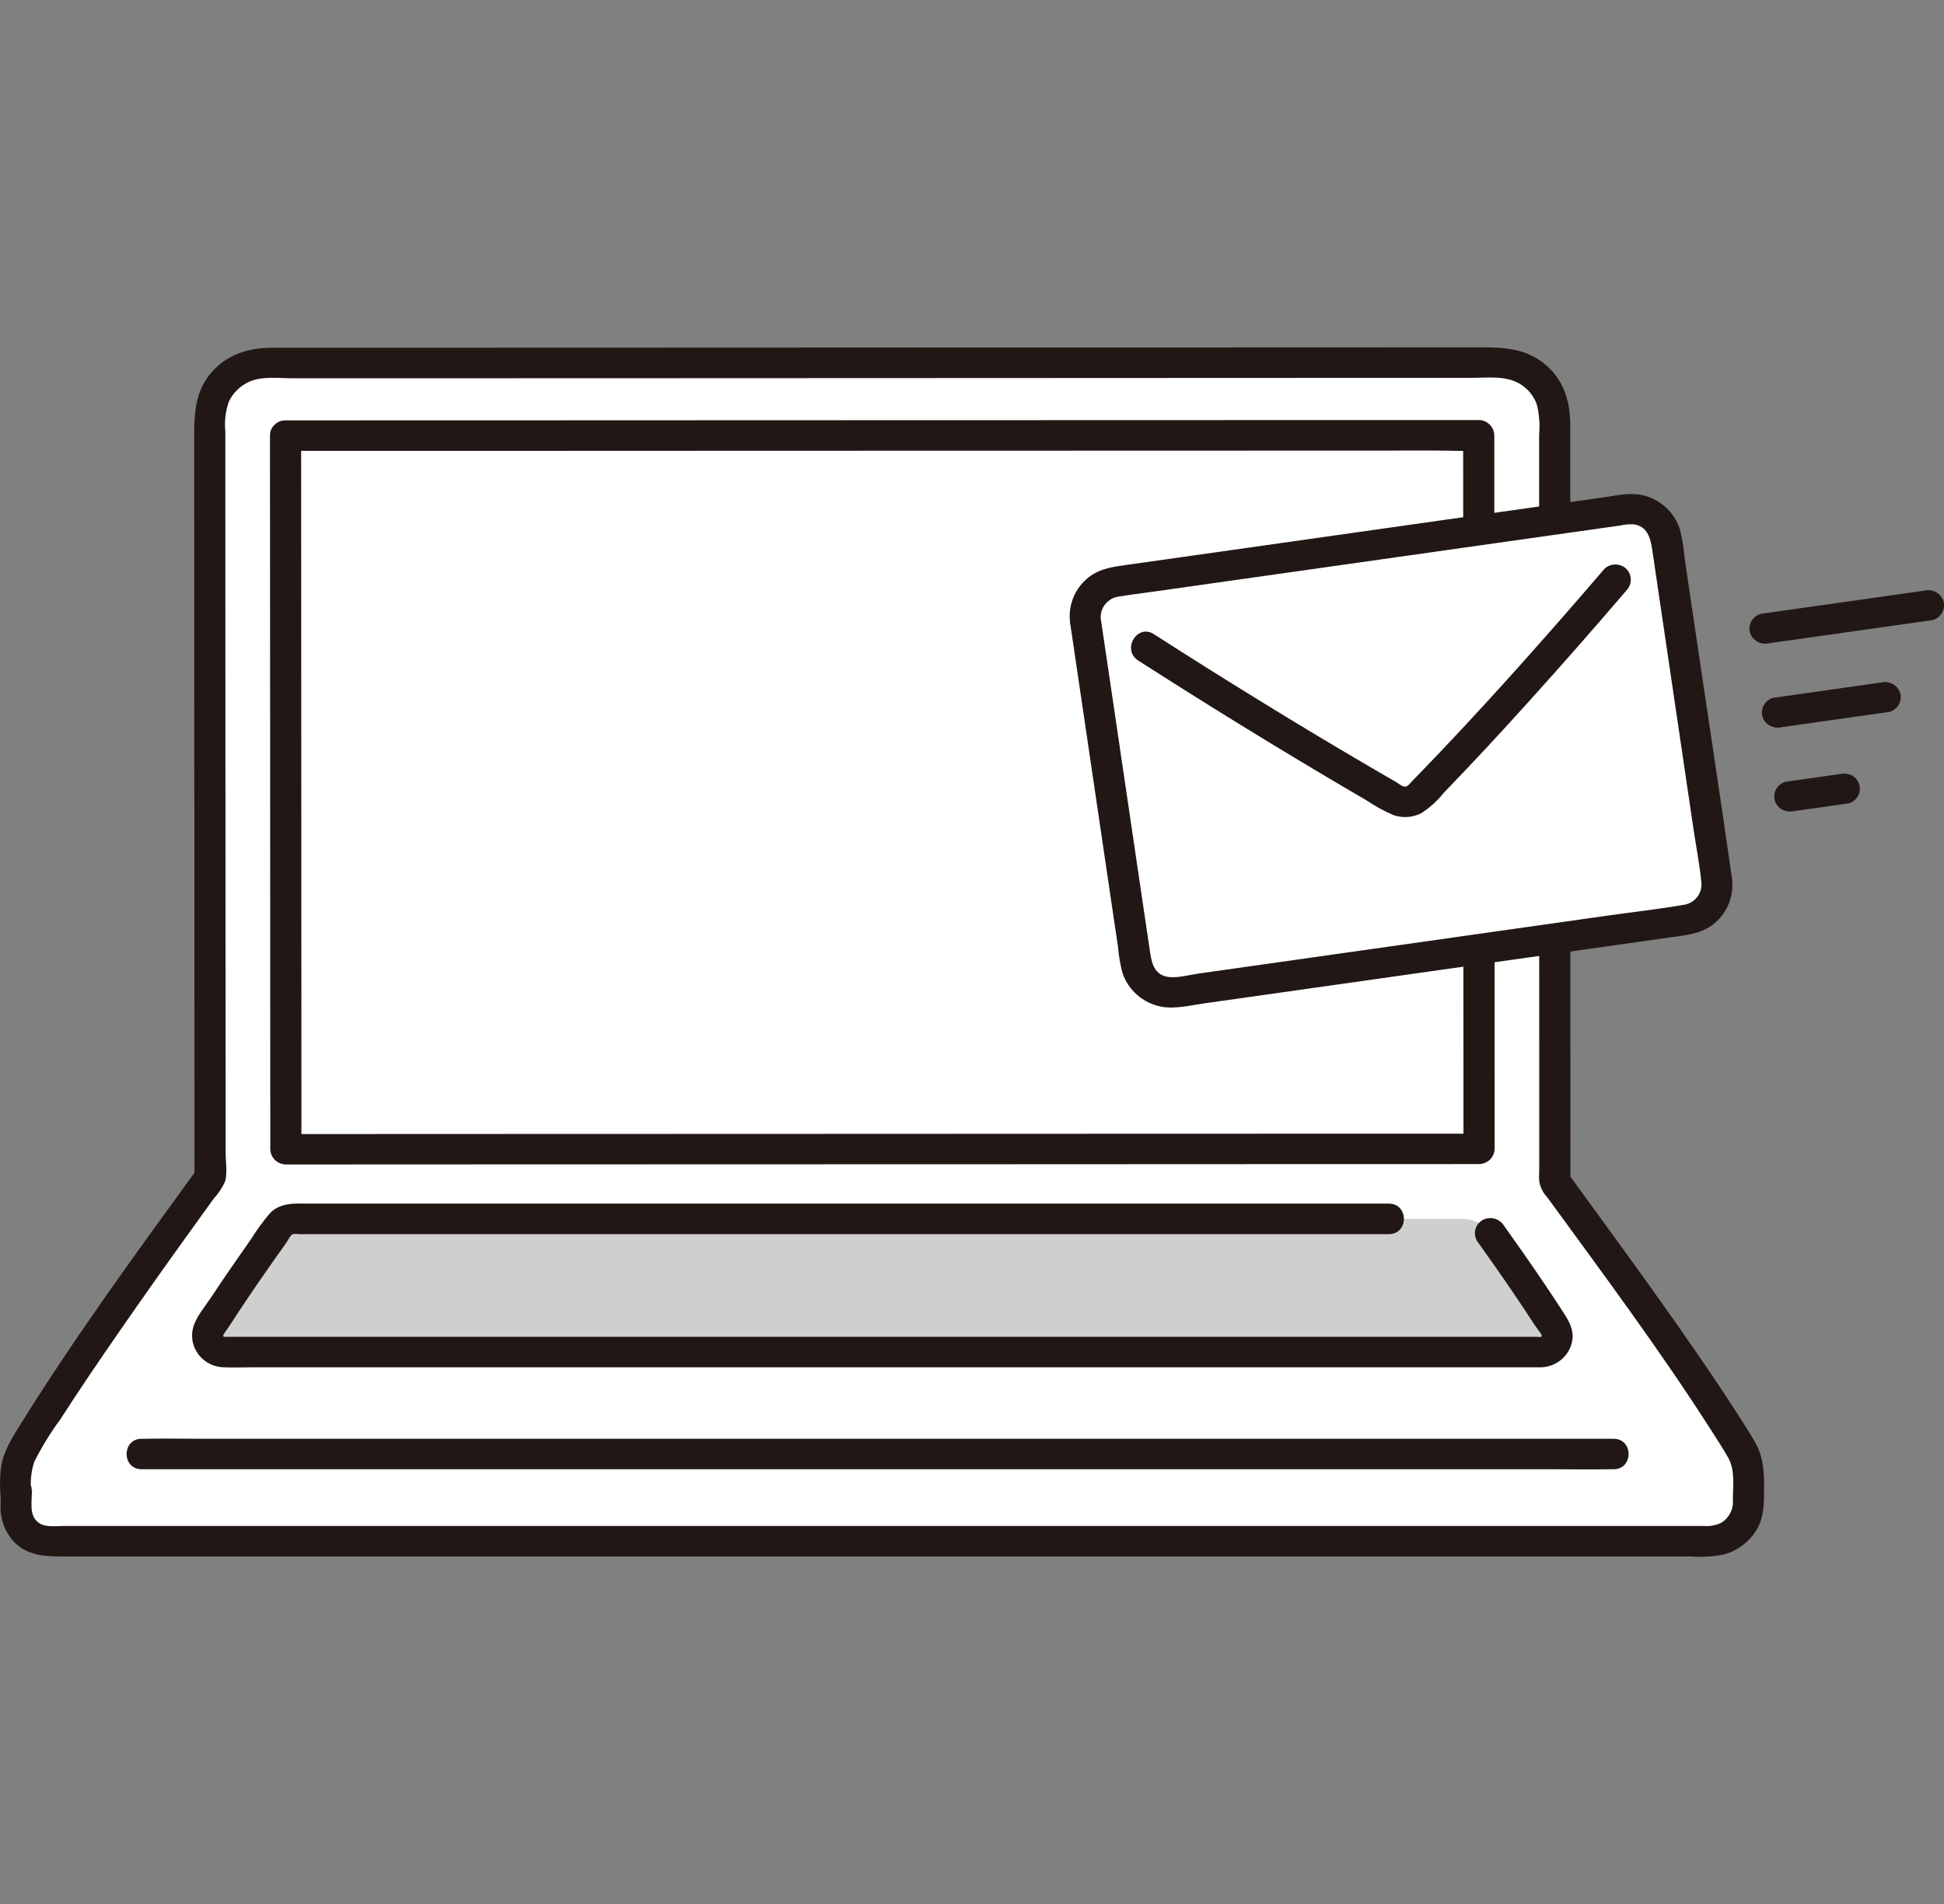 <svg width="49" height="48" viewBox="0 0 49 48" fill="none" xmlns="http://www.w3.org/2000/svg">
<rect x="0" y="0" width="49" height="48" fill="#808080" stroke="none"/>
<g clip-path="url(#clip0_774_2183)">
<path d="M5.293 25.245C5.291 20.609 5.288 14.463 5.287 10.541C5.287 10.358 5.323 10.178 5.394 10.009C5.466 9.84 5.57 9.687 5.702 9.558C5.834 9.429 5.99 9.327 6.162 9.257C6.334 9.187 6.519 9.151 6.705 9.151C12.816 9.15 30.522 9.144 37.767 9.141C37.954 9.141 38.138 9.177 38.311 9.247C38.483 9.316 38.639 9.419 38.771 9.548C38.903 9.677 39.008 9.83 39.079 9.999C39.15 10.168 39.187 10.348 39.187 10.531C39.187 15.793 39.189 24.34 39.191 29.785C40.313 31.331 42.721 34.581 43.898 36.55C44.014 36.745 44.076 36.968 44.075 37.195C44.075 37.396 44.071 37.639 44.071 37.89C44.07 38.146 43.967 38.391 43.782 38.572C43.597 38.752 43.347 38.854 43.086 38.854H1.229C1.121 38.854 1.014 38.833 0.915 38.793C0.815 38.752 0.725 38.693 0.648 38.618C0.572 38.544 0.511 38.455 0.47 38.358C0.429 38.26 0.408 38.155 0.408 38.05C0.408 36.809 0.403 38.414 0.403 37.197C0.402 36.969 0.464 36.745 0.581 36.549C1.771 34.558 4.188 31.205 5.294 29.683C5.294 28.561 5.293 27.013 5.293 25.245Z" fill="white"/>
<path d="M36.863 30.728C37.001 30.728 37.138 30.761 37.26 30.823C37.383 30.886 37.488 30.977 37.567 31.088C38.101 31.835 38.675 32.66 39.185 33.465C39.224 33.526 39.246 33.597 39.248 33.669C39.25 33.741 39.232 33.812 39.196 33.876C39.16 33.939 39.108 33.992 39.045 34.028C38.981 34.065 38.909 34.084 38.835 34.085H5.643C5.57 34.085 5.498 34.066 5.434 34.029C5.371 33.993 5.318 33.941 5.282 33.878C5.246 33.815 5.228 33.744 5.23 33.672C5.231 33.6 5.252 33.53 5.291 33.468C5.802 32.662 6.378 31.834 6.913 31.085C6.992 30.974 7.097 30.884 7.22 30.821C7.342 30.759 7.478 30.727 7.616 30.727C13.74 30.727 30.739 30.727 36.864 30.727" fill="#CFCFCF"/>
<path d="M37.228 31.283C37.564 31.753 37.896 32.225 38.219 32.703C38.376 32.936 38.531 33.17 38.683 33.405C38.726 33.471 38.837 33.606 38.855 33.653C38.868 33.685 38.858 33.701 38.832 33.707C38.822 33.709 38.734 33.701 38.706 33.701H5.856C5.789 33.701 5.706 33.702 5.646 33.703C5.643 33.703 5.617 33.658 5.622 33.703C5.615 33.64 5.708 33.543 5.753 33.471C6.073 32.975 6.405 32.485 6.743 32.001C6.9 31.775 7.059 31.551 7.219 31.327C7.255 31.276 7.315 31.143 7.372 31.116C7.424 31.105 7.478 31.104 7.531 31.113H13.171H23.38H35.007C35.512 31.113 35.513 30.344 35.007 30.344H15.033H10.502H7.843C7.482 30.344 7.081 30.298 6.807 30.582C6.63 30.79 6.469 31.01 6.326 31.241C6.15 31.491 5.976 31.741 5.803 31.992C5.643 32.225 5.484 32.461 5.328 32.697C5.172 32.932 4.95 33.186 4.87 33.459C4.837 33.577 4.832 33.701 4.856 33.821C4.879 33.94 4.931 34.053 5.006 34.151C5.081 34.248 5.177 34.328 5.288 34.383C5.399 34.439 5.522 34.468 5.647 34.47C5.889 34.479 6.133 34.47 6.376 34.47H38.465C38.571 34.47 38.677 34.471 38.782 34.47C38.89 34.475 38.998 34.459 39.1 34.422C39.201 34.386 39.294 34.331 39.374 34.259C39.454 34.188 39.518 34.102 39.564 34.006C39.61 33.91 39.636 33.806 39.64 33.701C39.643 33.436 39.5 33.233 39.361 33.018C39.208 32.782 39.053 32.548 38.896 32.316C38.573 31.837 38.241 31.365 37.906 30.895C37.851 30.809 37.765 30.747 37.666 30.721C37.566 30.696 37.46 30.709 37.369 30.757C37.28 30.809 37.215 30.894 37.189 30.992C37.163 31.09 37.177 31.195 37.228 31.283V31.283Z" fill="#211715"/>
<path d="M6.805 10.982C6.807 13.726 6.808 16.469 6.809 19.213L6.812 27.299C6.812 27.857 6.813 28.415 6.813 28.973C6.815 29.074 6.857 29.171 6.93 29.243C7.003 29.314 7.102 29.355 7.205 29.357L11.675 29.355L18.228 29.353L25.493 29.351L32.176 29.348L36.892 29.347H37.281C37.384 29.345 37.483 29.305 37.556 29.233C37.629 29.161 37.671 29.064 37.673 28.963C37.672 26.58 37.671 24.197 37.67 21.815C37.669 19.335 37.667 16.856 37.666 14.376L37.665 10.973C37.663 10.872 37.622 10.775 37.548 10.703C37.475 10.631 37.376 10.59 37.273 10.589L34.687 10.59L28.326 10.592L20.286 10.594L12.659 10.597L7.56 10.598H7.198C6.693 10.598 6.692 11.367 7.198 11.367L11.874 11.367L19.311 11.364L27.412 11.362L34.084 11.36L36.229 11.359C36.559 11.359 36.898 11.38 37.227 11.359C37.242 11.358 37.258 11.359 37.272 11.359L36.88 10.975L36.883 17.517C36.884 20.053 36.885 22.589 36.886 25.125C36.886 26.405 36.887 27.685 36.888 28.964L37.28 28.58L32.882 28.581L26.364 28.583L19.102 28.586L12.386 28.588L7.604 28.59H7.205L7.598 28.974C7.596 27.396 7.595 25.818 7.596 24.24L7.592 15.177C7.591 13.779 7.59 12.381 7.59 10.982C7.59 10.489 6.805 10.488 6.805 10.982Z" fill="#211715"/>
<path d="M5.685 25.245L5.681 16.761C5.681 15.397 5.681 14.034 5.68 12.67C5.68 12.071 5.68 11.472 5.68 10.873C5.654 10.622 5.684 10.369 5.766 10.131C5.871 9.905 6.055 9.724 6.286 9.622C6.612 9.478 7.028 9.536 7.378 9.536H8.471H11.068L17.431 9.534L24.573 9.531L31.46 9.528L37.079 9.526C37.487 9.526 37.945 9.461 38.31 9.677C38.514 9.799 38.666 9.988 38.741 10.21C38.799 10.455 38.817 10.708 38.795 10.959C38.795 12.153 38.795 13.347 38.795 14.541C38.795 17.268 38.795 19.995 38.796 22.722C38.796 24.051 38.797 25.379 38.798 26.708C38.798 27.318 38.798 27.929 38.798 28.54C38.798 28.826 38.798 29.113 38.798 29.399C38.798 29.527 38.789 29.658 38.798 29.785C38.824 29.935 38.895 30.074 39.001 30.186C40.414 32.125 41.853 34.054 43.143 36.075C43.284 36.296 43.429 36.516 43.558 36.744C43.74 37.066 43.68 37.453 43.678 37.807C43.689 37.922 43.667 38.037 43.615 38.14C43.563 38.243 43.483 38.33 43.383 38.391C43.248 38.456 43.096 38.484 42.946 38.47H1.62C1.424 38.47 1.167 38.51 0.997 38.403C0.703 38.219 0.82 37.836 0.799 37.547C0.77 37.139 0.129 36.997 0.028 37.445C0.019 37.525 0.013 37.604 0.012 37.684H0.796C0.754 37.407 0.776 37.124 0.862 36.856C1.048 36.485 1.265 36.13 1.512 35.795C2.021 35.005 2.55 34.227 3.086 33.455C3.616 32.69 4.154 31.93 4.698 31.174C4.926 30.855 5.156 30.538 5.385 30.22C5.504 30.091 5.601 29.945 5.674 29.786C5.735 29.567 5.687 29.272 5.687 29.047L5.686 25.245C5.686 24.75 4.901 24.75 4.901 25.245C4.901 26.725 4.902 28.204 4.903 29.684L4.957 29.49C3.414 31.611 1.862 33.74 0.48 35.967C0.259 36.321 0.051 36.659 0.016 37.084C-0.003 37.283 -0.005 37.484 0.012 37.684C0.012 37.786 0.053 37.884 0.127 37.956C0.2 38.028 0.3 38.069 0.404 38.069C0.508 38.069 0.608 38.028 0.681 37.956C0.755 37.884 0.796 37.786 0.796 37.684C0.804 37.621 0.829 37.453 0.785 37.649L0.014 37.547C0.023 37.674 0.015 37.803 0.015 37.93C-0.003 38.265 0.111 38.595 0.334 38.851C0.644 39.189 1.06 39.238 1.494 39.238H42.604C42.897 39.262 43.192 39.243 43.48 39.182C43.804 39.085 44.081 38.876 44.26 38.594C44.463 38.274 44.462 37.928 44.465 37.563C44.469 37.133 44.456 36.742 44.236 36.356C44.098 36.112 43.943 35.876 43.791 35.64C43.452 35.111 43.1 34.589 42.742 34.07C41.989 32.977 41.211 31.9 40.429 30.826C40.13 30.414 39.83 30.003 39.53 29.591L39.584 29.785C39.583 27.282 39.582 24.778 39.581 22.275C39.581 19.59 39.58 16.906 39.58 14.222C39.58 13.053 39.58 11.885 39.58 10.717C39.58 10.107 39.407 9.544 38.902 9.151C38.44 8.792 37.929 8.757 37.365 8.757L31.939 8.759L25.201 8.761L18.128 8.764L11.694 8.766L6.858 8.767C6.281 8.767 5.739 8.929 5.349 9.367C4.911 9.86 4.895 10.424 4.895 11.043L4.896 14.825L4.9 23.305C4.9 23.952 4.9 24.599 4.9 25.245C4.901 25.739 5.685 25.74 5.685 25.245Z" fill="#211715"/>
<path d="M40.671 36.272H5.079C4.597 36.272 4.115 36.262 3.633 36.272C3.612 36.272 3.592 36.272 3.571 36.272C3.066 36.272 3.065 37.04 3.571 37.04H39.163C39.644 37.04 40.127 37.05 40.608 37.04C40.629 37.04 40.65 37.04 40.671 37.04C41.176 37.04 41.176 36.272 40.671 36.272Z" fill="#211715"/>
<path d="M27.319 15.643C27.706 18.262 28.207 21.656 28.596 24.295C28.613 24.41 28.653 24.52 28.713 24.62C28.774 24.719 28.854 24.806 28.948 24.875C29.043 24.945 29.151 24.995 29.265 25.024C29.38 25.052 29.499 25.058 29.616 25.041C32.714 24.602 39.309 23.669 42.548 23.209C42.665 23.193 42.777 23.154 42.879 23.095C42.981 23.036 43.069 22.958 43.14 22.865C43.211 22.772 43.262 22.666 43.291 22.554C43.32 22.442 43.326 22.325 43.309 22.21C42.918 19.572 42.418 16.179 42.032 13.559C42.015 13.444 41.975 13.334 41.915 13.235C41.855 13.135 41.775 13.048 41.68 12.979C41.585 12.909 41.478 12.859 41.363 12.83C41.248 12.802 41.129 12.796 41.012 12.812C38.296 13.197 31.107 14.216 28.081 14.644C27.964 14.661 27.851 14.7 27.749 14.759C27.648 14.818 27.559 14.896 27.488 14.989C27.418 15.082 27.366 15.188 27.337 15.3C27.308 15.412 27.302 15.529 27.319 15.643Z" fill="white"/>
<path d="M26.982 15.762C27.275 17.742 27.567 19.721 27.859 21.7C27.931 22.186 28.003 22.671 28.074 23.156L28.18 23.869C28.198 24.092 28.236 24.313 28.293 24.529C28.364 24.742 28.492 24.933 28.663 25.082C28.834 25.231 29.042 25.333 29.266 25.378C29.622 25.444 30.003 25.345 30.357 25.295C33.573 24.839 36.789 24.384 40.006 23.928L42.116 23.629C42.501 23.574 42.873 23.547 43.19 23.298C43.368 23.155 43.505 22.968 43.585 22.756C43.666 22.543 43.687 22.314 43.648 22.091C43.367 20.118 43.064 18.148 42.773 16.176C42.7 15.681 42.627 15.186 42.554 14.691C42.523 14.476 42.491 14.261 42.459 14.045C42.44 13.802 42.399 13.561 42.337 13.325C42.267 13.116 42.143 12.929 41.977 12.781C41.812 12.633 41.61 12.53 41.391 12.481C41.069 12.412 40.737 12.493 40.417 12.539L36.348 13.115L31.489 13.804L29.355 14.106L28.447 14.234C28.083 14.286 27.74 14.32 27.44 14.554C27.274 14.685 27.143 14.855 27.061 15.048C26.979 15.241 26.947 15.451 26.969 15.659C26.972 15.76 27.014 15.856 27.087 15.927C27.16 15.999 27.258 16.04 27.361 16.043C27.465 16.043 27.565 16.002 27.638 15.93C27.711 15.858 27.753 15.761 27.754 15.659C27.739 15.587 27.74 15.514 27.756 15.442C27.772 15.371 27.803 15.304 27.848 15.245C27.892 15.187 27.948 15.138 28.013 15.101C28.078 15.065 28.15 15.043 28.224 15.036C28.485 14.992 28.748 14.961 29.01 14.924L30.895 14.657L35.448 14.012L39.641 13.418L40.482 13.299L40.833 13.249C40.939 13.226 41.047 13.215 41.154 13.217C41.526 13.25 41.603 13.569 41.648 13.872C41.714 14.322 41.781 14.773 41.847 15.224C42.127 17.121 42.407 19.018 42.688 20.915C42.753 21.352 42.84 21.793 42.883 22.232C42.892 22.301 42.887 22.371 42.868 22.439C42.849 22.506 42.817 22.568 42.772 22.623C42.728 22.677 42.673 22.722 42.611 22.755C42.548 22.788 42.479 22.809 42.409 22.815C41.788 22.923 41.158 22.993 40.534 23.081C37.426 23.521 34.319 23.962 31.211 24.402L30.236 24.54C29.975 24.577 29.659 24.668 29.423 24.625C29.058 24.558 29.019 24.215 28.975 23.915L28.773 22.551C28.492 20.643 28.21 18.736 27.928 16.828L27.74 15.556C27.712 15.458 27.646 15.375 27.555 15.325C27.465 15.275 27.358 15.262 27.258 15.288C27.158 15.317 27.074 15.383 27.023 15.471C26.971 15.559 26.957 15.664 26.982 15.762Z" fill="#211715"/>
<path d="M28.688 16.651C30.386 17.741 32.104 18.8 33.844 19.826C34.04 19.941 34.236 20.056 34.432 20.17C34.65 20.318 34.882 20.445 35.125 20.55C35.239 20.588 35.36 20.604 35.48 20.596C35.6 20.587 35.718 20.555 35.825 20.501C36.042 20.36 36.234 20.186 36.394 19.984C37.134 19.217 37.861 18.436 38.573 17.643C39.393 16.735 40.2 15.816 40.995 14.886C41.066 14.812 41.105 14.715 41.105 14.614C41.105 14.513 41.066 14.415 40.995 14.342C40.921 14.271 40.821 14.231 40.717 14.231C40.614 14.231 40.514 14.271 40.44 14.342C39.1 15.904 37.736 17.446 36.318 18.94C36.15 19.117 35.982 19.293 35.812 19.468C35.733 19.551 35.653 19.633 35.573 19.715C35.523 19.767 35.48 19.838 35.4 19.831C35.335 19.825 35.246 19.748 35.193 19.718L34.92 19.56C34.713 19.44 34.507 19.32 34.302 19.199C33.459 18.704 32.622 18.2 31.79 17.688C30.882 17.13 29.98 16.563 29.084 15.987C28.661 15.715 28.267 16.38 28.688 16.651Z" fill="#211715"/>
<path d="M48.506 14.89L44.904 15.401L44.384 15.475C44.284 15.503 44.2 15.568 44.148 15.656C44.097 15.745 44.083 15.85 44.11 15.948C44.14 16.045 44.207 16.127 44.297 16.177C44.387 16.227 44.493 16.241 44.593 16.216L48.194 15.706L48.714 15.632C48.814 15.604 48.899 15.539 48.95 15.45C49.001 15.362 49.015 15.257 48.988 15.159C48.958 15.062 48.891 14.98 48.801 14.93C48.712 14.88 48.606 14.866 48.505 14.891L48.506 14.89Z" fill="#211715"/>
<path d="M47.414 17.206L45.035 17.544L44.697 17.592C44.597 17.619 44.513 17.684 44.461 17.773C44.41 17.861 44.397 17.966 44.423 18.064C44.453 18.161 44.52 18.243 44.61 18.293C44.7 18.343 44.806 18.357 44.906 18.333L47.285 17.995L47.623 17.947C47.723 17.919 47.808 17.854 47.859 17.766C47.91 17.677 47.924 17.573 47.897 17.474C47.867 17.378 47.8 17.296 47.71 17.246C47.62 17.196 47.514 17.182 47.414 17.206V17.206Z" fill="#211715"/>
<path d="M46.383 19.513L45.181 19.684L45.01 19.708C44.912 19.734 44.828 19.798 44.776 19.884C44.75 19.928 44.733 19.976 44.726 20.026C44.719 20.076 44.722 20.127 44.735 20.175C44.748 20.224 44.771 20.27 44.802 20.31C44.833 20.351 44.872 20.384 44.917 20.41C45.01 20.456 45.117 20.47 45.219 20.449L46.421 20.278L46.592 20.254C46.69 20.227 46.774 20.164 46.826 20.078C46.878 19.988 46.892 19.881 46.865 19.782C46.838 19.685 46.773 19.603 46.686 19.552C46.592 19.506 46.486 19.492 46.383 19.513H46.383Z" fill="#211715"/>
</g>
<defs>
<clipPath id="clip0_774_2183">
<rect width="49" height="48" fill="white"/>
</clipPath>
</defs>
</svg>
